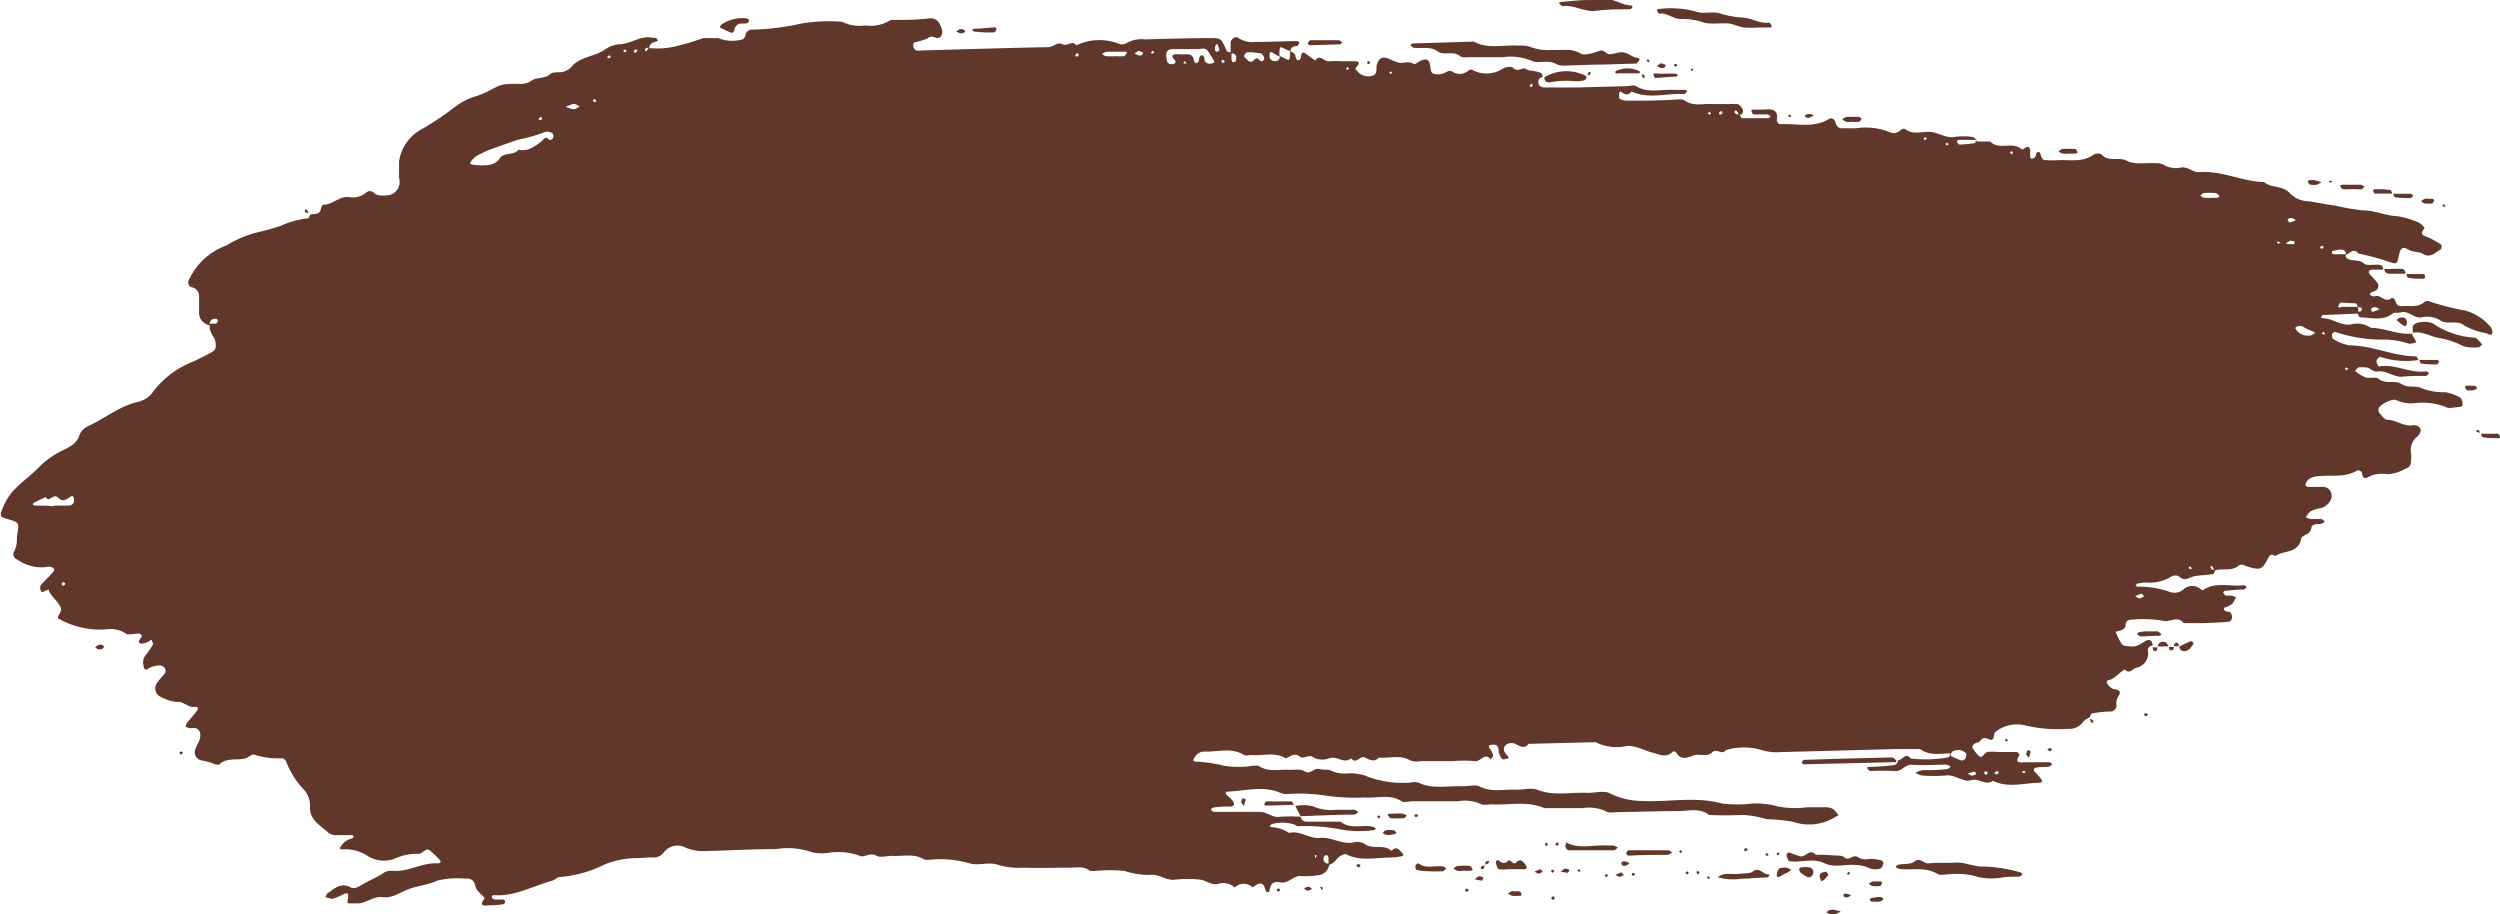<?xml version="1.0" encoding="UTF-8"?> <svg xmlns="http://www.w3.org/2000/svg" viewBox="0 0 196.65 71.92"> <defs> <style>.cls-1{fill:#60372a;}</style> </defs> <g id="Layer_2" data-name="Layer 2"> <g id="OBJECTS"> <path class="cls-1" d="M24.31,16.77s0,0,0,0h0Z"></path> <path class="cls-1" d="M121.43,6.07a0,0,0,0,1,0,0h0Z"></path> <path class="cls-1" d="M190.25,28.32s0,0,0,0h0Z"></path> <path class="cls-1" d="M187.51,21.19v0h0Z"></path> <path class="cls-1" d="M179,43.73c-.08.05-.33-.31-.56.12-.5,1-.67,1-1.61.73-.26-.08-.5-.29-.76-.07-.55.44-1.22.19-1.81.34-.06.12-.11.3-.18.31-.48.07-1,.08-1.44.16s-.8.47-1.26,0a.64.64,0,0,0-.61.05,3.3,3.3,0,0,1-2,.45,4.25,4.25,0,0,0-.61.08c-.06,0-.1.09-.16.13s.11.12.17.12a7.2,7.2,0,0,1,2.42.38,1.12,1.12,0,0,0,1.18-.18,1,1,0,0,1,1.34,0s.14.1.16.08c1-.71,2.18-.25,3.26-.4.05,0,.11.07.17.12s-.14.21-.21.22c-.49,0-1,.06-1.47.11-.06,0-.16.12-.15.13s.12.21.21.24a2.86,2.86,0,0,0,.42,0,2.91,2.91,0,0,1,.39.12,2.57,2.57,0,0,1-.27.49,1,1,0,0,1-.34.22c-.12.07-.34.1-.35.17,0,.26.21.24.38.28s.15.05.17.1a.58.58,0,0,1,.09.37c0,.12-.14.29-.23.3-.63.06-1.26.09-1.89.11s-1.12,0-1.69,0c-.49-.63-1.12,0-1.65-.19a9.52,9.52,0,0,0-2.5-.07.39.39,0,0,0-.41.38c0,.35-.27.44-.56.5s-.21.14-.14.27a5.41,5.41,0,0,0,.37.72c.18.26.49.19.76.23.47.05.77-.23,1.14-.43s.52,0,.56.36c-.22,0-.39.18-.38.37a1.15,1.15,0,0,1-.94,1.38c-.29.09-.51.53-.87.13-.48.24-.77.76-1.34.86-.12,0-.1.21,0,.33s.32.34.5.36c.49.07.56.23.28.64a1,1,0,0,0-.1.59.48.48,0,0,1-.49.53c-.48,0-1,.07-1.44.15-.07,0-.12.19-.18.31a2,2,0,0,0-.48.31,1.34,1.34,0,0,1-1.25.59,11.22,11.22,0,0,1-3.3-.26,2.69,2.69,0,0,0-2.36.49c-.25.17,0,.85-.58.57s-.57.31-.91.29c-.1,0-.23.14-.32.23a.23.23,0,0,0,0,.2,3.13,3.13,0,0,0,.51.63c.23.18.33-.11.47-.22s.21-.17,1-.11c.49,0,1,0,1.48,0,.08,0,.24.21.23.23-.48.73.12.58.48.58h1.89c.06,0,.11.08.17.12s-.14.21-.23.22c-.34.05-.7,0-1,.09-.18,0-.24.17-.15.28s.29.3.43.46a2.23,2.23,0,0,1,.2.33.33.33,0,0,1-.17.11c-1.23,0-2.49.45-3.71-.15-.58.42-1.13-.25-1.72-.05s-1.28-.47-2-.37a11.91,11.91,0,0,1-1.89,0,1.52,1.52,0,0,1-.49-.22,2.16,2.16,0,0,1,.57-.2c.63,0,1.26,0,1.89-.08.11,0,.22-.13.33-.19-.13-.06-.25-.16-.37-.16-.92,0-1.83.07-2.74,0-.54,0-.77.57-1.33.5a17.18,17.18,0,0,0-1.9,0c-.08,0-.16-.14-.24-.21s.11-.12.17-.12c.63,0,1.26-.06,1.89-.13a.4.4,0,0,0,.36-.39c.33,0,.58-.65,1-.14a9.76,9.76,0,0,0,3-.1c.06,0,.09-.18.13-.3-.8,0-1.65.22-2.38-.34-.64,0-1.27,0-1.91,0l-9.09.24a4,4,0,0,1-1.44-.15,4.92,4.92,0,0,0-2.87,0c-.28.43-.7-.2-1.07.18s-1,.08-1.42.22-1,.47-1.4-.21a.2.2,0,0,0-.34,0c-.51.43-1,.13-1.54,0s-1.25-.56-2-.52a3.65,3.65,0,0,1-2.45-.3l-5.28.13c-.35.45-.68.17-1.07,0a.67.67,0,0,0-.78.15c-.2.27-.06.52.14.73s.17.24,0,.29-.33.08-.39,0a1.37,1.37,0,0,1-.25-.53c0-.2,0-.44-.22-.55a.65.65,0,0,0-.39,0c-.21,0-.2.15-.08.31a1.22,1.22,0,0,1,.25.54c0,.07-.12.18-.19.28-.48-.59-.8.23-1.27.14a9.58,9.58,0,0,0-1.69,0c-.85,0-1.69,0-2.54,0a1.58,1.58,0,0,1-.82-.05c-.8-.48-1.65-.15-2.48-.23-.35.38-.7.2-1.09,0s-.69.58-1.09.06c-.58.48-1.12-.24-1.72,0a1.54,1.54,0,0,1-1.22-.06c-.42-.32-.78.17-1.08-.07-.45-.35-.77,0-1.12.14-.84-.55-1.78-.18-2.66-.27-.21,0-.48.08-.63,0-1-.63-2.05-.23-3.08-.27a.86.86,0,0,0-.73.35,1.41,1.41,0,0,0-.19.34s.11.09.17.1a11.09,11.09,0,0,1,2.25.32,7.1,7.1,0,0,0,2.31,0c.14,0,.32,0,.41,0,.77.55,1.64.26,2.46.33.41,0,.84-.1,1.23.14s.7-.35,1.14-.2c.25.08.61,0,.81.09a2.55,2.55,0,0,0,1.43.24,4,4,0,0,1,1.23.15,8,8,0,0,0,3.66.58,1.21,1.21,0,0,1,.63,0c1.14.56,2.35.22,3.52.29.42,0,.93-.15,1.26,0,1,.51,1.93.21,2.89.27.57,0,1.2-.17,1.68,0,1.31.53,2.64.17,3.95.25.56,0,1.22-.19,1.68,0A5.81,5.81,0,0,0,129,63c2.16.13,4.32-.39,6.48.21a10,10,0,0,0,2.32,0,6.1,6.1,0,0,1,2.06.23,7.33,7.33,0,0,0,2.3.06c.49,0,1,0,1.48,0a1.06,1.06,0,0,1,.58.16,2.27,2.27,0,0,1,.39.47l-.36.2a3.89,3.89,0,0,1-3.22.31,12.27,12.27,0,0,0-2.06-.2,7.56,7.56,0,0,0-2-.34,23.88,23.88,0,0,1-2.54,0c-.75-.58-1.62-.3-2.44-.3-1.55,0-3.11.06-4.66.08-.35,0-.78.1-1-.06a3.1,3.1,0,0,0-1.84-.25l-3,0c-1.34-.59-2.76-.23-4.14-.3-.28,0-.63.08-.82,0a3,3,0,0,0-1.85-.24c-1.2,0-2.39,0-3.59,0-.28,0-.64.12-.84,0-.92-.6-1.91-.22-2.87-.3a16.47,16.47,0,0,1-3.12-.15,13.54,13.54,0,0,0-3.13-.11,1.07,1.07,0,0,1-.4-.1c-1.37-.59-2.76-.16-4.15-.1-.2,0-.21.15-.05.29a3.19,3.19,0,0,1,.45.45.5.5,0,0,1,.08.32s-.1.1-.16.11c-.49,0-1,0-1.48.09-.06,0-.11.08-.16.12s.14.21.22.21c.56,0,1.12,0,1.69,0s1.27,0,1.9,0,1,.48,1.6.39a11.33,11.33,0,0,1,1.65,0,.44.44,0,0,0,.39.38c.91,0,1.82,0,2.74,0,.67.55,1.46.31,2.22.35a2.79,2.79,0,0,1,.4.07s.09.08.14.12-.1.13-.16.13a8.5,8.5,0,0,1-2.88-.11,14.4,14.4,0,0,0-3.1-.2c-.06,0-.12-.07-.18-.1a3,3,0,0,0-1.83-.07c-.06,0-.11.08-.16.13s.09.11.14.12a2.75,2.75,0,0,1,1.36.45c.87-.22,1.59.48,2.45.39s1.72.55,2.65.35a1.1,1.1,0,0,1,.81.1c.65.51,1.55,0,2.15.57.35-.4.58-.12.81.14,0,0,.12.12.12.17s-.1.11-.15.12a6,6,0,0,1-.83.09c-1.17,0-2.37.33-3.51-.25-.13-.06-.4.08-.56.19s-.41.55-.78.63a1,1,0,0,1-.82.82,7.21,7.21,0,0,1-1.47.07c-.58,0-.94.63-1.56.5s-.76.17-.86.65c0,.16-.24.14-.29,0-.12-.55-.37-.72-.86-.38-.06,0-.14.14-.16.13a1,1,0,0,0-1.41,0,1.38,1.38,0,0,0-1.38-.27c-.54.08-.91-.32-1.38-.35a8.62,8.62,0,0,0-1.9,0c-.74.12-1.3-.47-2-.37a5.93,5.93,0,0,1-2-.31,11.22,11.22,0,0,0-2.32,0c-.13,0-.31,0-.4,0-.49-.41-1.07-.26-1.62-.26-1.2,0-2.4.05-3.6,0a5.81,5.81,0,0,1-2.05-.23c-.69-.25-1.6.12-2.29-.13a8,8,0,0,0-2.69-.29c-.28,0-.62.09-.82,0-.8-.5-1.66-.22-2.48-.28-.42,0-.94.16-1.25,0-.52-.32-1,.18-1.31,0a5,5,0,0,0-2.26-.27,3.79,3.79,0,0,1-1.47,0,5.78,5.78,0,0,0-2.88-.26c-1.83,0-3.66.11-5.49.15a3.42,3.42,0,0,1-1.62-.27,1.34,1.34,0,0,0-1.71.39,1,1,0,0,1-.93.38c-.42,0-.84.07-1.27.06a6.84,6.84,0,0,0-2.43.49,9.62,9.62,0,0,1-3.57,1c-.18,0-.36.22-.55.28-1.52.4-2.93,1.26-4.59,1.14-.17,0-.23.16-.14.24a.58.58,0,0,0,.18.11c.21,0,.42,0,.63,0s.12.06.17.11,0,.22-.14.26a6.11,6.11,0,0,1-1,.08c-.35,0-1,.18-.44-.57-.25-.3-.66-.57-.73-.91-.12-.57-.4-.65-.87-.62a6.54,6.54,0,0,0-2.1.15c-.77.35-1.59.41-2.37.71-.61.23-1.23.71-1.95.6s-1.3.5-2,.49c-.21,0-.42,0-.63,0s-.15-.14-.12-.3c.08-.44,0-.56-.25-.46a7.57,7.57,0,0,1-.94.4c-.17,0-.39-.09-.59-.14.08-.11.13-.26.23-.33.54-.36,1-.84,1.79-.42.21.12.52,0,.79-.17.52-.32,1.1-.56,1.63-.87a1.18,1.18,0,0,1,.77-.28c1.28.16,2.41-.67,3.68-.58.19,0,.24-.15.13-.26a7.47,7.47,0,0,0-.76-.73c-.37-.3-.56.24-.92.24a4.2,4.2,0,0,0-1.82.36,2.38,2.38,0,0,1-2.21-.21,3.16,3.16,0,0,0-2-.49c-.05,0-.12-.07-.18-.1l.12-.18a1.4,1.4,0,0,1,.83-.58c.06,0,.11-.09.15-.14s-.09-.13-.14-.13c-.42,0-.83,0-1.25,0a1,1,0,0,1-.57-.17c-.63-.61-1.56-1-1.46-2.16A1.92,1.92,0,0,0,23.8,62a6.76,6.76,0,0,1-1.3-2.11.44.44,0,0,0-.3-.25A5.77,5.77,0,0,1,20,59.36c-.16-.08-.48.25-.74.31-.67.15-1.42-.09-2,.45-.09.08-.38,0-.57-.09s-.53-.14-.8-.21a.65.65,0,0,1-.52-.9c.13-.39.44-.71.38-1.18a.52.52,0,0,0-.34-.46,2,2,0,0,0-.42,0c-.13,0-.26-.07-.39-.1a.81.81,0,0,1,.11-.32c.26-.33.55-.64.82-1a.16.16,0,0,0-.16-.26c-.54.11-.92-.42-1.36-.39S13,55,12.59,54.79a.74.74,0,0,1-.29-1c.18-.29.45-.54.66-.82s-.09-.61-.33-.62a1.71,1.71,0,0,0-1,.26c-.29.19-.31-.12-.35-.29a.91.91,0,0,1,.18-.79,5.63,5.63,0,0,0,.58-.86c0-.07-.08-.23-.13-.36a1.77,1.77,0,0,1-.17.12,1.8,1.8,0,0,1-.56.2c-.22,0-.36-.13-.15-.37s.12-.39-.12-.42-.79.15-1,0a2.25,2.25,0,0,0-1.6-.33,6.61,6.61,0,0,1-3.6-.79c-.31-.13-.08-.31,0-.48s.13-.28.09-.39c-.21-.59-.84-.91-1-1.54h0s0,.1-.15.13-.34.27-.45,0a.48.48,0,0,1,0-.39c.22-.28.48-.51.72-.77s.38-.43.34-.5c-.16-.27-.49-.21-.75-.16a3.39,3.39,0,0,1-2.16-.61.43.43,0,0,1-.22-.66,2.24,2.24,0,0,0,.2-.79c0-.21,0-.42.05-.63.13-.78.08-.86-.65-1.06s-.8-.24-.51-.92a4.8,4.8,0,0,1,.74-1.25c.69-.77,1.55-1.35,2.25-2.1a7.07,7.07,0,0,1,1.9-1.26c.52-.27.95-.5,1.14-1.13a1.39,1.39,0,0,1,.72-.71c1.31-.6,2.44-1.57,3.91-1.89a2.17,2.17,0,0,0,1.05-.64,7.17,7.17,0,0,1,3.32-2.55c.5-.24,1-.49,1.48-.76.29-.17.26-.48.22-.75-.08-.46-.54-.8-.45-1.32a1,1,0,0,1-.84-1c0-.42,0-.84,0-1.27a.71.71,0,0,0-.6-.73c-.26-.08-.34-.4-.14-.69a5.12,5.12,0,0,1,2.87-2.58,9.16,9.16,0,0,1,2.27-1,18.66,18.66,0,0,0,2-.55,7.52,7.52,0,0,1,2.18-.6c.06,0,.11-.18.17-.3.31-.07.72.06.83-.43,0-.12.13-.33.19-.33.73,0,1.21-.67,2-.61a1.63,1.63,0,0,0,1.38-.35.42.42,0,0,1,.58,0c.36.33.79.23,1.21.2A1.06,1.06,0,0,0,31.39,14c0-.07,0-1.23,0-1.28a3.43,3.43,0,0,1,1.84-2.59,22.66,22.66,0,0,0,2.57-1.73,5,5,0,0,1,1.64-.83A7.31,7.31,0,0,0,38.73,7c.77-.38.76-.41,2.22-.4a1.32,1.32,0,0,0,.79-.21c.46-.37,1.1-.15,1.55-.57.17-.15.53-.13.81-.14a1.3,1.3,0,0,0,.9-.48c.68-.75,1.75-.74,2.54-1.27a2.32,2.32,0,0,1,1.15-.45c.91,0,1.69-.72,2.64-.51.17,0,.39,0,.41.24,0,0-.23.1-.36.14a.43.43,0,0,0-.3.43,6.3,6.3,0,0,0,2.05-.13A19.3,19.3,0,0,0,55.3,3l1.21,0a2.93,2.93,0,0,0,1.85.11c.09,0,.23-.17.26-.28a.53.53,0,0,1,.54-.5,19.47,19.47,0,0,0,3.93-.49,13.69,13.69,0,0,1,3.15-.13A3,3,0,0,0,68.06,2a2.9,2.9,0,0,0,2-.43c1,0,2,0,3-.12.64-.07.83.32,1,.76s-.06.87-.43.76-.42-.14-.69.06a5.15,5.15,0,0,1-1,.3c-.07,0-.13.24-.1.35a.46.46,0,0,0,.24.29,1.46,1.46,0,0,0,.42,0c3.31-.09,6.62-.2,9.93-.26.43,0,.76-.45,1.14-.23s.77-.37,1.09.09a4.2,4.2,0,0,1,3.42-.1.74.74,0,0,0,.57-.1,2.36,2.36,0,0,1,1.42-.27C91.8,3.05,93.49,3,95.18,3c.88,0,.87,0,1.31,1,0,.07.19.09.31.13V3.37c0-.28.37-.55.57-.41a2,2,0,0,0,1.37.34c1.1,0,2.21-.06,3.32-.07,0,0,.16.1.15.12s-.1.26-.17.27c-.28,0-.53.09-.54.44a.48.48,0,0,1,.4.34c0,.13.12.34.18.34.25,0,.24-.23.28-.42s.14-.23.27-.15l.82.59c.39-.56.71.12,1.09.06a7.34,7.34,0,0,1,1,0c.35,0,.71,0,1.06,0s.33.2.14.4-.13.21,0,.34a1.11,1.11,0,0,0,1.12.42c.51-.09.39-.48.42-.81a1.31,1.31,0,0,1,.15-.37c.15-.28.43-.34.8-.18a6.17,6.17,0,0,0,.75.3c.4.1.83-.17,1.24.12.08.05.34-.18.53-.26.45-.2.64-.12.74.32.06.27,0,.63.31.71a1.29,1.29,0,0,0,.8-.06c.26-.12.43-.28.72-.07a1,1,0,0,0,1,0c.17-.06.25-.29.53-.16a2.36,2.36,0,0,0,2.38-.13c.2-.13.67-.18.78-.06.37.41.8-.09,1,.09s.83.13,1.19.32c.08,0,.12.19.17.3a.42.42,0,0,0-.37.37c0,.31.15.47.53.47.85,0,1.69,0,2.54,0l3.79-.1c.29,0,.64-.12.84,0,.92.57,1.91.24,2.86.29.35,0,.7,0,1,0,.06,0,.11.08.17.12-.09.07-.2.22-.29.21-1.36-.09-2.77.43-4.1-.21-.28.38-.57.22-.87,0,0,0-.11.1-.11.16s0,.34,0,.39a1.19,1.19,0,0,0,.57.18c1.2,0,2.4,0,3.59-.07.35,0,.79-.11,1,.06.66.46,1.35.25,2,.27s1.41,0,2.11,0a.42.42,0,0,1,.31.23A.4.4,0,0,1,137,9a.38.38,0,0,1-.15,0c.05.12.11.3.16.3.7,0,1.39,0,2.09,0,.05,0,.11-.08.16-.13S139.07,9,139,9c-.35,0-.71,0-1.06,0-.06,0-.13-.15-.17-.25s.09-.13.15-.13c.28,0,.56,0,.84,0,.64-.07,1.15,0,1,.86a.42.42,0,0,0,.24.29c1.3-.08,2.65.34,3.88-.42.17-.1.42,0,.49.26s.21.5.56.48H146a5.06,5.06,0,0,1,2.66.31.72.72,0,0,0,.79-.12c.15-.14.29-.22.51-.06.58.38,1.23.12,1.85.15s1.27.55,2,.39a5.39,5.39,0,0,1,1.27,0,.43.43,0,0,1,.4.37c.34,0,.69,0,1,0,.12,0,.23.16.36.22.69.33,1.56-.19,2.21.42,0,0,.11-.05.16-.08.32-.24.48-.16.49.24a2,2,0,0,0,0,.42c0,.06.1.15.12.14a.43.43,0,0,0,.27-.15c.07-.1.07-.33.15-.36.27-.1.25.16.32.32s.16.29.26.29a8.83,8.83,0,0,0,1.26,0c.89,0,1.82.16,2.62-.44a.66.66,0,0,1,.61,0c.56.63,1.37.16,2,.5s1.52.13,2.27.19a1.26,1.26,0,0,1,.6.11,1.85,1.85,0,0,0,1.42.22c.54-.06.9.41,1.39.37,1.76-.14,3.36.74,5.1.78.58.51,1.48.23,2.05.9a2.05,2.05,0,0,0,1.28.6c.77.07,1.5.27,2.24.35a18.25,18.25,0,0,0,2.23.38c.93,0,1.74.42,2.65.45a6.46,6.46,0,0,1,1.76.53,1.34,1.34,0,0,1,.42.42c-.53.61.1.61.39.77a9.93,9.93,0,0,1,.9.51.43.43,0,0,1,0,.38c-.44.2-.79.74-1.42.36-.34-.2-.79-.11-1.18-.35s-.58-.11-.69.38c-.18.81-.17.8-.83.59a15.93,15.93,0,0,0-2.37-.64c-.4-.49-.69,0-1,.1a.43.43,0,0,0,0,.17c.37.43,1,.1,1.44.51.19.17.64.09,1,.09s.48.09.51.39l-.8,0c-.33,0-.42.17-.27.35s.39.41.56.63a.43.43,0,0,1-.13.69c-.15.09-.4.05-.4.3,0,.05.27.17.36.13.47-.2.84.6,1.34.12a.41.41,0,0,1,.26.16c.09.29.18.53.55.49.61-.06,1.27.15,1.8-.36a.44.44,0,0,1,.39,0,20.36,20.36,0,0,0,2.79.71,3.93,3.93,0,0,1,1.91,1.2.74.74,0,0,1,.22.54c-.07.32-.28.1-.45.05a5.53,5.53,0,0,1-1.73-.6c-.64-.52-1.41,0-2-.47a2,2,0,0,0-1.43-.18c-.59.06-1-.56-1.58-.4-.2.06-.48,0-.61.06-.81.67-1.73.34-2.61.33-.06,0-.12-.17-.18-.29l-2.71.11c-.06,0-.12.08-.16.14s.06.11.09.11c.78,0,1.39.58,2.2.5a1.89,1.89,0,0,1,1.61.26c1.1,0,2.13.57,3.25.45a.53.53,0,0,0,.05.18c.09.17.19.33.29.49a1.61,1.61,0,0,1-.58.13,6.43,6.43,0,0,0-1.8-.33,11.5,11.5,0,0,1-4-.6.3.3,0,0,0-.26.17c0,.12,0,.34.07.37a3.5,3.5,0,0,0,1.32.52c1.78,0,3.44.86,5.22.86.06,0,.11.17.17.29a6.49,6.49,0,0,1-3-.25c-.05,0-.21.14-.27.25s.07.53.22.5c1.27-.2,2.43.58,3.7.39,0,0,.11.07.17.11s-.13.25-.2.25c-.63,0-1.26,0-1.9.06s-1.27-.55-2-.4c-.16,0-.39-.12-.55-.24s-.55-.1-.81-.1c-.1,0-.2.14-.28.23s.05.13.1.17a2.79,2.79,0,0,0,.7.41c.33.08.8-.08,1,.1.57.46,1.29.07,1.81.41s1.14.08,1.61.34a4.71,4.71,0,0,0,1.84.3,3.7,3.7,0,0,1,1.15.42c.13.07.19.34.2.53s-.19.2-.3.22c-.35,0-.79.16-1,0a5.12,5.12,0,0,0-2.47-.31,2.61,2.61,0,0,1-1.42-.23c-.28-.17-1.23.28-1.41.62a.43.43,0,0,0,.06.39c.18.2.4.53.61.53.71,0,1.29.56,2,.43a.66.66,0,0,1,.55.17c.2.26,0,.52-.18.72a1.31,1.31,0,0,0-.5,1.3,2.65,2.65,0,0,1,0,.63.57.57,0,0,1-.44.6,3.24,3.24,0,0,1-1.36.43,2.94,2.94,0,0,0-1.26.08c-.4.15-.71.52-.81-.24a.43.43,0,0,0-.35-.14c-1,.6-2,.34-3.05.46a1.42,1.42,0,0,0-.59.13.84.84,0,0,0-.42.45c-.08.29.2.25.38.26h1.06a.71.71,0,0,1,.5,1.07,1.19,1.19,0,0,1-.81.61,2.32,2.32,0,0,0-.77.25,1.7,1.7,0,0,0-.35.47,2.43,2.43,0,0,0,.38.13c.28,0,.57,0,.84,0,.1,0,.19.14.28.21a1.35,1.35,0,0,1-.36.18c-.27,0-.68,0-.71.3-.05.56-.73.53-.8.85C180.78,43.56,179.63,43.27,179,43.73ZM159.22,60.82c.05,0,.08-.08.13-.12l-.27-.05a.53.53,0,0,1,0,.13S159.19,60.83,159.22,60.82Zm-2.15.08c.05,0,.1-.08.15-.13s-.12-.11-.17-.11-.1.08-.15.13S157,60.91,157.07,60.9Zm-.71-.13s-.1-.07-.16-.1-.14.12-.13.13C156.18,61,156.29,61,156.36,60.77Zm-52.25,6.87a.36.36,0,0,0,.39.29v0l0,0h0c0-.12,0-.23,0-.35s0-.4-.29-.28C104.14,67.33,104.09,67.53,104.11,67.64Zm-.66-.14s.09-.08.1-.13,0-.07,0-.11h-.13ZM4.87,46c.09.11.2.08.27-.09A.41.41,0,0,0,5,45.79s-.08,0-.12.06S4.85,46,4.87,46Zm.92-6.85c0-.06-.1-.16-.12-.15-.34.17-.66.58-1.08.16s-.71.43-1-.06c-.29.14-.59.27-.88.42-.05,0-.08.09-.12.13s.11.12.17.12c.48,0,1,0,1.44.05v-.05c.41,0,.83,0,1.24,0a.51.51,0,0,0,.34-.19A.6.6,0,0,0,5.79,39.14ZM17,25.07c-.29,0-.47.09-.51.38h-.06l.05.05a.09.09,0,0,1,0-.05,3.08,3.08,0,0,0,.53,0c.06,0,.1-.16.13-.25A.25.25,0,0,0,17,25.07ZM42.58,9.21a.1.1,0,0,0-.08,0s-.09.09-.13.14.11.11.15.1,0,0,.07-.05a.27.27,0,0,0,.07-.08Zm.86,1.25c-.18-.07-.44-.15-.58-.07A13.68,13.68,0,0,1,40.7,11c-.71.26-1.42.49-2.12.75-.32.12-.63.28-.94.43s-.74.6-.64.7.53.11.77.13c.58,0,1.17,0,1.53-.54s1.11-.2,1.48-.69a1.45,1.45,0,0,0,1-.13,3.46,3.46,0,0,0,1-.72c.26-.25.36.12.53.08a.34.34,0,0,0,.22-.22A.43.43,0,0,0,43.44,10.46Zm1.8-2.27a.37.37,0,0,0-.21,0l-.54.21.45.17a1,1,0,0,0,.31,0,2.27,2.27,0,0,0,.34-.19C45.47,8.3,45.36,8.23,45.24,8.19Zm1.59-.32,0-.06s-.05,0-.07,0l-.06,0c-.11.07-.08.16.08.21s.09-.07.11-.12S46.84,7.89,46.83,7.87Zm1.06-3.52s-.09.09-.14.14h0l.15.11.15-.13S47.94,4.35,47.89,4.35Zm1.26-.46S49.05,4,49,4l.16.12h0L49.3,4S49.19,3.89,49.15,3.89Zm.84,0c-.05,0-.09.09-.14.15s.11.11.16.1S50.1,4,50.15,4,50,3.87,50,3.87Zm1-.13,0,0c-.14,0-.28,0-.25.25,0,0,.13,0,.14,0A1.19,1.19,0,0,0,51,3.79h.06Zm33.72.45c-.06,0-.1.09-.15.14l.16.13.14-.15C84.85,4.27,84.79,4.18,84.75,4.19Zm3.74-.14c-.47,0-.94,0-1.41,0a1.13,1.13,0,0,0-.35.17c.1.06.2.17.3.18a7.3,7.3,0,0,0,.81,0h0a4.15,4.15,0,0,0,.61,0c.08,0,.14-.15.21-.23S88.55,4.05,88.49,4.05Zm1.42.06A2,2,0,0,0,89.56,4h0l-.31.18a.61.61,0,0,0,.16.12c.17.06.36.15.49-.07C89.92,4.19,89.92,4.11,89.91,4.11ZM90.66,4s-.08.08-.12.13l.07.12.2-.14S90.71,4,90.66,4Zm2.55,1L93.35,5l-.15-.19-.14.14ZM95,4c-.19-.28-.51-.14-.77-.14-.56,0-1.12,0-1.67,0h-.21c-.56,0-.68.19-.58.8,0,.31.29.49.58.35s0-.3-.08-.44-.08-.25.11-.29A4.34,4.34,0,0,1,93,4.28c.35,0,.74-.12.89.36,0,.12.11.33.17.33.25,0,.23-.22.27-.4s.21-.35.38-.08c.07.11,0,.29.11.38a.53.53,0,0,0,.36.15,1,1,0,0,0,.36-.13A6.89,6.89,0,0,0,95,4Zm.74-.57c0,.05-.1.09-.12.14s-.16.37.08.51c.07,0,.23-.11.22-.14A4.4,4.4,0,0,0,95.75,3.44Zm.52,1.29s-.11,0-.14,0-.09.18.09.25c0,0,.1-.09.12-.14S96.29,4.77,96.27,4.73Zm1-.22a.36.36,0,0,0-.39-.3v0l0,0h0v.36c0,.19,0,.41.3.29C97.21,4.82,97.25,4.62,97.23,4.51Zm2-.29-.64-.08a1.83,1.83,0,0,0-.57,0,.48.48,0,0,0-.18.27s0,.13.1.17.33.49.64.18.35-.09.49,0,.23.12.32-.06S99.3,4.24,99.18,4.22ZM101.45,4v0a1.62,1.62,0,0,1-.33-.13c-.43-.22-.44-.23-.48.19,0,.12,0,.25,0,.38h0l0,0,0,0v0a2.25,2.25,0,0,1-.46-.25c-.16-.12-.24-.13-.31,0a1,1,0,0,0,0,.18.36.36,0,0,0,.31.42.38.38,0,0,0,.47-.2.54.54,0,0,0,0-.19l0,0v0l.33.15c.45.24.46.24.49-.2,0-.13,0-.26,0-.39l0,0ZM106,5.26l-.11.14.07.12.17-.14Zm3.4.34s-.08.08-.11.12l.06.11.18-.12S109.39,5.6,109.35,5.6Zm11.06,1-.15.14.09.09.07,0C120.61,6.72,120.6,6.62,120.41,6.56Zm14,2.19-.13.13.14.1.13-.06Zm.9,0s-.08,0-.12.06,0,.1,0,.13.18.07.24-.08S135.36,8.74,135.31,8.72ZM136.8,9l-.06,0a.53.53,0,0,0-.13-.27c-.12-.07-.22,0-.14.15s.17.09.27.12l0,.06Zm14.64,1.8c-.05,0-.09.07-.13.11l.08.12.19-.13C151.53,10.86,151.48,10.8,151.44,10.8Zm1.61.45v.12s.1.06.13.05.09-.08.13-.12Zm1.59,48a.86.86,0,0,0-.48-.25c-.33,0-.67,0-.71.41l0,0,0,.05s0,0,0,0a6.71,6.71,0,0,0,.83.36.42.42,0,0,0,.33-.16C154.67,59.5,154.7,59.28,154.64,59.23Zm.16,1.62.32.16h0l.33-.13c0-.07-.12-.21-.15-.21A5,5,0,0,0,154.8,60.85ZM155.47,11v0l-1.41,0c-.05,0-.15.12-.14.13s.13.24.19.24a9.71,9.71,0,0,0,1.21-.11c.07,0,.1-.19.15-.31h0Zm2.75.87-.12.14.14.11.12-.06Zm10.06,35.21h0l.35-.14c0-.08-.13-.24-.16-.24a3.7,3.7,0,0,0-.52.2Zm4-2.53-.13.12.14.1.13-.06Zm1.91.24,0,0,0,0h-.05a2.1,2.1,0,0,0-.13-.26s-.13,0-.13,0C173.88,44.8,174,44.81,174.17,44.82Zm.16-29.6a5.57,5.57,0,0,0-1,0c-.1,0-.19.14-.28.21a1,1,0,0,0,.34.16,4,4,0,0,0,.6,0h0c.13,0,.26,0,.39,0s.11-.08.16-.12S174.4,15.22,174.33,15.22Zm12.31,9.33a3.52,3.52,0,0,0,.51-.19c-.05,0-.1-.1-.15-.11s-.38-.17-.52.11C186.53,24.41,186.6,24.56,186.64,24.55Zm-2.13,4.62.19-.12s-.1-.11-.14-.11,0,0-.06,0l-.06.07Zm-.42-5,1.38,0s0,0,0,0h0v.37h0l0,0v0c.16,0,.34,0,.28-.27,0-.06-.18-.07-.29-.1v0h0c-.05-.11-.1-.27-.16-.28-.4,0-.81-.05-1.21-.05-.06,0-.13.16-.17.25S184,24.21,184.09,24.21ZM183.54,20h1s0,0,0,0l0,0h0c0-.31-.25-.4-.53-.36a3.86,3.86,0,0,0-.57.12.17.17,0,0,0,0,.12C183.42,19.89,183.49,20,183.54,20Zm-.92-.42c.21-.1.2-.2,0-.26,0,0-.09.09-.13.14S182.59,19.55,182.62,19.54Zm.16,6.74.12-.06-.14-.16-.13.12ZM179.12,19v.12s.1.06.13.05.08-.08.13-.12Zm1.31.21,0,0,.07-.13,0-.07h0a1.27,1.27,0,0,1-.18-.06.32.32,0,0,0-.17,0c-.11,0-.2.12-.35.22A3.34,3.34,0,0,0,180.43,19.21Zm0-2c-.17-.07-.35-.12-.49.08.05.08.12.23.15.22a2.88,2.88,0,0,0,.49-.18A.88.88,0,0,0,180.43,17.21Zm.9,9.18a2.19,2.19,0,0,0,.44,0l.32-.17c0-.05-.06-.12-.11-.14a3.32,3.32,0,0,1-.55-.22c-.24-.15-.46-.3-.75-.17a.36.36,0,0,0-.14.11A1.08,1.08,0,0,0,181.33,26.39Z"></path> <path class="cls-1" d="M164.34,56.57v0l0,0Z"></path> <path class="cls-1" d="M169.27,50.92v0h0Z"></path> <path class="cls-1" d="M189.8,26.2h0v0Z"></path> <path class="cls-1" d="M102.32,64.22h0a.06.06,0,0,0,0,0Z"></path> <path class="cls-1" d="M149.22,59.91v0h0Z"></path> <path class="cls-1" d="M128.71,5,126,5.08v0c-.92,0-1.83.06-2.75.07a1.6,1.6,0,0,1-.8-.09c-.66-.42-1.46,0-2-.29a4.32,4.32,0,0,0-2.26-.27c-.84,0-1.68,0-2.53,0-.27,0-.63.06-.8-.08-.55-.47-1.27,0-1.79-.39s-1.23-.2-1.84-.27c-.1,0-.19-.14-.29-.2.05-.05.1-.14.16-.14l4.83-.15c1.12.62,2.33.24,3.5.32a2.37,2.37,0,0,1,1,.12,3.74,3.74,0,0,0,1.64.21c.75.07,1.52-.16,2.26.29.28.17.83,0,1.21-.12s.46-.19.71,0,.26.24,1,.06,1,.35,1.58.41c.06,0,.16.12.15.13S128.78,5,128.71,5Z"></path> <path class="cls-1" d="M149.49,68.36a1.32,1.32,0,0,1-.38-.13c.08-.21.25-.23.45-.25s.77,0,1-.19c.48-.4.74.17,1.14.12.7-.08,1.42,0,2.11-.06s1.52.36,2.24.31a12.2,12.2,0,0,1,2.85.45c.06,0,.11.08.17.12s-.15.22-.24.23c-.42,0-.84,0-1.26.05v0a5.16,5.16,0,0,1-1.88,0,5.67,5.67,0,0,0-2.26-.25c-.35,0-.78.12-1,0C151.44,68.16,150.45,68.46,149.49,68.36Z"></path> <path class="cls-1" d="M139.25,2.16c-.28,0-.56,0-.84,0v0a8.72,8.72,0,0,1-1.25,0c-.4-.05-.78-.27-1.18-.31-.62-.06-1.27.07-1.88-.05a5.3,5.3,0,0,0-1.81-.31c-.64.07-1.13-.53-1.8-.41,0,0-.12-.15-.15-.24s.1-.14.15-.13a7.63,7.63,0,0,1,2.88.19c.6.25,1.43-.06,2,.18a7.31,7.31,0,0,0,1.82.31c.67.08,1.29.5,2,.38,0,0,.12.15.16.24S139.31,2.15,139.25,2.16Z"></path> <path class="cls-1" d="M140.81,67.75a.25.25,0,0,1-.16-.12,2.43,2.43,0,0,1-.13-.38c.06-.17.14-.22.27-.17l.77.27c.44.15.8-.67,1.27-.11.48,0,1,0,1.45.05.27,0,.63,0,.79.14.37.36.67-.28,1.09,0s.79.1,1.2.14a3.83,3.83,0,0,1,.59.1.23.23,0,0,1,.17.33c-.05.12-.12.31-.2.32a1.36,1.36,0,0,1-.8,0,2.77,2.77,0,0,0-1.19-.28c-.81-.08-1.63.25-2.45-.15S141.7,67.85,140.81,67.75Z"></path> <path class="cls-1" d="M189.8,26.18v0l0,0Z"></path> <path class="cls-1" d="M189.83,25.58a.77.77,0,0,1,.53-.23,1.69,1.69,0,0,1,1,.09,6.51,6.51,0,0,0,3.28,1.12c.11,0,.24.13.34.23a4,4,0,0,1,.27.31c-.1.08-.2.22-.3.22a3,3,0,0,1-1.23-.11,6.2,6.2,0,0,0-1.74-.6c-.75-.09-1.41-.6-2.19-.43C189.8,26,189.74,25.74,189.83,25.58Z"></path> <path class="cls-1" d="M128.22.73c-.9,0-1.8,0-2.7.12s-1.71-.5-2.62-.37c-.07,0-.16-.14-.25-.21s.11-.12.17-.12c.55-.06,1.1-.1,1.65-.14v0c.63,0,1.25,0,1.88-.06s1.26.49,2,.48c0,0,.08.1.07.12S128.28.73,128.22.73Z"></path> <path class="cls-1" d="M149.18,59.92h0l0,.05Z"></path> <path class="cls-1" d="M141.71,60c.06-.08.12-.23.19-.23q3.45-.12,6.92-.19c.11,0,.23.12.32.21s0,.09,0,.16l-7.3.17C141.82,60.09,141.76,60,141.71,60Z"></path> <path class="cls-1" d="M103.27,63.42a3.56,3.56,0,0,0,1.83.28c.42,0,.84,0,1.26,0a.48.48,0,0,1,.49.22c-.13.05-.24.16-.37.16-1.39,0-2.79.08-4.18.12-.14-.26-.27-.53-.41-.8A3.15,3.15,0,0,1,103.27,63.42Z"></path> <path class="cls-1" d="M101.87,63.34l0,0h-.07Z"></path> <path class="cls-1" d="M102.3,64.18l0,0,0,0Z"></path> <polygon class="cls-1" points="124.85 5.98 124.85 5.98 124.85 5.98 124.85 5.98"></polygon> <path class="cls-1" d="M124.85,6l0,0v0Z"></path> <path class="cls-1" d="M124.8,6c0,.11-.07.29-.14.3a2.19,2.19,0,0,1-.8.09,6.68,6.68,0,0,0-1.85.07c-.28.06-.51,0-.54-.37A3.35,3.35,0,0,1,124.8,6Z"></path> <path class="cls-1" d="M121.47,6.05l0,0,0,0Z"></path> <path class="cls-1" d="M123.25,66.82c-.08-.09-.15-.3-.1-.37s0-.18,0-.21a.21.21,0,0,0,.08.05c1.06.53,2.17.13,3.25.22a3,3,0,0,1,.42,0,1.48,1.48,0,0,1,.37.16c-.11.07-.21.2-.31.21-.56,0-1.12,0-1.68,0v0c-.56,0-1.12,0-1.68,0A.53.53,0,0,1,123.25,66.82Z"></path> <path class="cls-1" d="M123.17,66.24Z"></path> <path class="cls-1" d="M135.12,69c.53-.43,1.16-.18,1.74-.27.33-.05.76,0,1-.16.55-.44.83.27,1.26.2a1.11,1.11,0,0,1,.07.13c-.06,0-.11.12-.17.12-.69,0-1.38.1-2.07.1A4.16,4.16,0,0,1,135.12,69Z"></path> <path class="cls-1" d="M127.9,67.14c.06-.1.12-.25.2-.26.48,0,1,0,1.45,0v0c.56,0,1.12,0,1.67,0,.1,0,.21.12.31.18-.12.07-.23.18-.35.18-1,0-2.08,0-3.12.07C128,67.26,127.9,67.15,127.9,67.14Z"></path> <path class="cls-1" d="M117.67,67.85a.16.16,0,0,1,.27-.14.44.44,0,0,0,.69,0c.21-.18.38.42.66.11s.47-.06.65.11a.88.88,0,0,1,.16.32.23.23,0,0,1-.16.12c-.27,0-.54,0-1.29,0a2.75,2.75,0,0,1-.76,0C117.79,68.33,117.68,68,117.67,67.85Z"></path> <path class="cls-1" d="M58.54,1.85l-.22,0a.55.55,0,0,0-.55.51c0,.09-.18.24-.22.23-.31-.12-.62-.28-.92-.42,0-.09.08-.23.16-.27a3,3,0,0,1,1.8-.47c.09,0,.32.07.32.13C58.93,1.83,58.73,1.85,58.54,1.85Z"></path> <path class="cls-1" d="M103,3.56s-.15-.12-.14-.13.12-.26.2-.27c.34,0,.69,0,1,0v0c.41,0,.83,0,1.24,0,.1,0,.19.13.29.2-.06,0-.11.12-.16.13C104.61,3.51,103.78,3.54,103,3.56Z"></path> <path class="cls-1" d="M111.33,68.11c0-.08.21-.22.23-.21.62.5,1.35.13,2,.27.06,0,.11.08.17.12s-.15.23-.23.24a10.49,10.49,0,0,1-1.16,0c-.1,0-.51,0-.91-.11C111.39,68.44,111.32,68.22,111.33,68.11Z"></path> <path class="cls-1" d="M99.45,63.29c0-.1.1-.25.15-.25q1,0,2,0c.06,0,.11.16.16.27l-2.19.06A.29.29,0,0,1,99.45,63.29Z"></path> <path class="cls-1" d="M101.8,63.34h.07l-.05,0S101.81,63.36,101.8,63.34Z"></path> <path class="cls-1" d="M78.24,2.54a6.18,6.18,0,0,1-.93,0l-.67-.05s-.1-.07-.15-.11.1-.12.16-.12c.53,0,1.06-.08,1.59-.11.05,0,.16.1.15.11S78.3,2.53,78.24,2.54Z"></path> <path class="cls-1" d="M184.9,14.88h0a4.14,4.14,0,0,1-.61,0c-.08,0-.14-.14-.2-.23s.1-.12.15-.12c.47,0,.94,0,1.42,0,.11,0,.23.1.35.16-.1.07-.19.19-.3.21C185.44,14.88,185.17,14.87,184.9,14.88Z"></path> <path class="cls-1" d="M168.38,50.06c-.1,0-.2-.13-.3-.2.06,0,.11-.11.17-.13l.45-.07c.45,0,.73,0,1,0,.1,0,.2.14.29.21s-.1.13-.16.14C169.36,50,168.87,50.06,168.38,50.06Z"></path> <path class="cls-1" d="M131.11,5.79l.7,0c.06,0,.11.08.16.12s-.1.11-.16.12c-.53,0-1.06.08-1.6.1-.05,0-.12-.15-.15-.23s.09-.12.14-.13C130.41,5.8,130.61,5.8,131.11,5.79Z"></path> <path class="cls-1" d="M129,5.82h0l0,0S129.05,5.83,129,5.82Z"></path> <path class="cls-1" d="M127.07,5.73s0-.12,0-.12a2.11,2.11,0,0,1,1.91,0s0,.1,0,.16l-1.81,0C127.17,5.86,127.11,5.78,127.07,5.73Z"></path> <path class="cls-1" d="M141.61,68.62c-.15-.25-.1-.36.09-.39a1.91,1.91,0,0,1,.63,0,.36.36,0,0,1,.29.46.35.35,0,0,1-.45.3A3.22,3.22,0,0,1,141.61,68.62Z"></path> <path class="cls-1" d="M186.66,15a.23.23,0,0,1,.15-.12c.41,0,.82,0,1.22.07.06,0,.1.16.15.28-.46,0-.92,0-1.38,0C186.75,15.21,186.69,15.06,186.66,15Z"></path> <path class="cls-1" d="M188.18,15.2h0l0,0S188.19,15.21,188.18,15.2Z"></path> <path class="cls-1" d="M188.23,15.2s0,0,0,0h-.05Z"></path> <path class="cls-1" d="M189.61,15.58a8.11,8.11,0,0,1-1.21-.06c-.06,0-.1-.17-.15-.28.46,0,.92,0,1.38,0,.05,0,.11.07.17.11S189.67,15.58,189.61,15.58Z"></path> <path class="cls-1" d="M189.22,21.56v0h0Z"></path> <path class="cls-1" d="M187.55,21.19h0l0,0Z"></path> <path class="cls-1" d="M188.91,21.15c.19,0,.3.17.31.38-.45,0-.9,0-1.34,0a.37.37,0,0,1-.33-.37C188,21.17,188.46,21.13,188.91,21.15Z"></path> <path class="cls-1" d="M190.78,21.8s-.09.13-.14.13c-.41,0-.81,0-1.21-.08-.07,0-.11-.17-.16-.29.46,0,.92,0,1.38,0C190.7,21.55,190.76,21.71,190.78,21.8Z"></path> <path class="cls-1" d="M189.27,21.56h-.05l0,0Z"></path> <path class="cls-1" d="M114.68,68.51a1.46,1.46,0,0,1-.35-.18c.1-.07.19-.2.3-.21a5.08,5.08,0,0,1,1,0c.07,0,.14.15.19.25s-.09.1-.15.12a4.19,4.19,0,0,1-.57,0A2.67,2.67,0,0,1,114.68,68.51Z"></path> <path class="cls-1" d="M190.31,28.31h-.06l0,0Z"></path> <path class="cls-1" d="M191.85,28.41c0,.1-.12.26-.19.26a9.82,9.82,0,0,1-1.21-.07c-.06,0-.1-.17-.14-.29h1.38C191.74,28.3,191.85,28.4,191.85,28.41Z"></path> <path class="cls-1" d="M196.51,34.47c-.4,0-.81,0-1.21-.08-.06,0-.11-.16-.16-.27.45,0,.91,0,1.37,0,.05,0,.12.16.14.26S196.56,34.47,196.51,34.47Z"></path> <path class="cls-1" d="M195.12,34.07s0,0,0,0h-.07Z"></path> <path class="cls-1" d="M171.43,50.85l0,0,0,0Z"></path> <path class="cls-1" d="M172.48,50.5s.08.11.07.13c-.2.28-.37.61-.77.59a.35.35,0,0,1-.35-.37c.29-.14.57-.28.86-.4C172.34,50.43,172.42,50.47,172.48,50.5Z"></path> <path class="cls-1" d="M109.75,64a2.79,2.79,0,0,1,.57,0,1.84,1.84,0,0,1,.36.15c-.09.07-.18.2-.28.21a6.77,6.77,0,0,1-1,0c-.08,0-.15-.15-.23-.23s.1-.12.16-.12A3.62,3.62,0,0,1,109.75,64Z"></path> <path class="cls-1" d="M146.22,9.58a4,4,0,0,1-.6,0h0a1.36,1.36,0,0,1-.4,0,1.17,1.17,0,0,1-.31-.2c.12-.06.23-.17.34-.18a8.36,8.36,0,0,1,1,0c.06,0,.11.07.17.11S146.3,9.57,146.22,9.58Z"></path> <path class="cls-1" d="M163.26,12.08a2.54,2.54,0,0,1-.39,0,3.12,3.12,0,0,1-.61,0,1,1,0,0,1-.34-.17c.11-.07.21-.18.33-.19a6.68,6.68,0,0,1,1,0c.06,0,.12.14.16.23S163.32,12.07,163.26,12.08Z"></path> <path class="cls-1" d="M140.06,68.91c-.15.11-.29.12-.3-.06a.88.88,0,0,1,.18-.52c.07-.08.26-.06.34-.08a1.11,1.11,0,0,1,.26,0,2.83,2.83,0,0,1,.36.16,2.17,2.17,0,0,1-.3.23A3.89,3.89,0,0,0,140.06,68.91Z"></path> <path class="cls-1" d="M188.52,25.17c.09-.08.13-.14.19-.16s.39-.12.53.09a.42.42,0,0,1,0,.53.15.15,0,0,1-.14,0C188.91,25.52,188.71,25.35,188.52,25.17Z"></path> <path class="cls-1" d="M109.86,65.5a.91.91,0,0,1-.16.11l-.38.07c-.12,0-.25,0-.38-.05s-.11-.07-.16-.1.15-.2.24-.22a1.62,1.62,0,0,1,.58,0C109.7,65.31,109.77,65.43,109.86,65.5Z"></path> <path class="cls-1" d="M143.66,71.75c.06,0,.11-.11.17-.13a1.11,1.11,0,0,1,.39-.07,3.83,3.83,0,0,1,.58.16l-.47.21c-.22,0-.36,0-.49-.06A.87.87,0,0,1,143.66,71.75Z"></path> <path class="cls-1" d="M181.71,14.52c-.07,0-.13-.15-.17-.23s.09-.09.15-.12a.58.58,0,0,1,.19,0,.66.66,0,0,1,.2,0l.54.17-.4.2A2.24,2.24,0,0,1,181.71,14.52Z"></path> <path class="cls-1" d="M191.31,16a1.88,1.88,0,0,1-.58,0c-.11,0-.2-.12-.3-.18a2.17,2.17,0,0,1,.33-.19,1.42,1.42,0,0,1,.24,0c.08,0,.21,0,.33,0a.27.27,0,0,1,.15.12C191.44,15.81,191.38,16,191.31,16Z"></path> <path class="cls-1" d="M143.66,68.57c.06.09.18.22.16.25a3.07,3.07,0,0,1-.38.42.47.47,0,0,1-.16.07.78.78,0,0,1-.14-.33C143.11,68.61,143.41,68.61,143.66,68.57Z"></path> <path class="cls-1" d="M147.32,69.33c.06,0,.13,0,.1,0,.23,0,.36,0,.49,0s.15.1.14.12-.09.23-.16.24a2,2,0,0,1-.59,0c-.11,0-.21-.12-.31-.18A2.79,2.79,0,0,1,147.32,69.33Z"></path> <path class="cls-1" d="M119.14,70.12h0a1.7,1.7,0,0,1,.39,0c.07,0,.12.14.16.23s-.09.11-.15.11a2.32,2.32,0,0,1-.59,0,1.12,1.12,0,0,1-.34-.18c.11-.06.22-.14.33-.19A.44.44,0,0,1,119.14,70.12Z"></path> <path class="cls-1" d="M147.05,70.76s.1-.11.16-.13.25,0,.38-.06a2.58,2.58,0,0,1,.39,0c.06,0,.1.08.16.12s-.15.2-.24.22a2,2,0,0,1-.6,0C147.21,71,147.14,70.83,147.05,70.76Z"></path> <path class="cls-1" d="M193.87,30.46s.1-.11.17-.12a2.77,2.77,0,0,1,.41,0c.17,0,.4,0,.37.24,0,.05-.23.09-.3.12a2.33,2.33,0,0,1-.46,0C194,30.67,193.93,30.54,193.87,30.46Z"></path> <path class="cls-1" d="M7.49,50.94s.09-.11.14-.13a.38.38,0,0,1,.52,0,.12.12,0,0,1,0,.13.39.39,0,0,1-.51.09Z"></path> <path class="cls-1" d="M169.74,50.88v0l0,0Z"></path> <path class="cls-1" d="M170.54,50.89a.08.08,0,0,0,0,0h.05Z"></path> <path class="cls-1" d="M170.22,50.49a.34.34,0,0,1,.31.36l-.79,0A.38.38,0,0,1,170.22,50.49Z"></path> <path class="cls-1" d="M159.49,59c.09,0,.25.11.24.14a3.68,3.68,0,0,1-.15.47l-.21-.28Z"></path> <path class="cls-1" d="M97.73,62.78a1.51,1.51,0,0,1,.26.11,4.83,4.83,0,0,1-.16.5l-.21-.29C97.66,63,97.7,62.89,97.73,62.78Z"></path> <path class="cls-1" d="M127.55,68c-.06-.25.15-.26.31-.24a1,1,0,0,1,.31.15.89.89,0,0,1-.3.19C127.77,68.13,127.56,68.07,127.55,68Z"></path> <path class="cls-1" d="M123.32,68.65a2.66,2.66,0,0,1-.56-.1c.15-.1.25-.21.35-.23a1.24,1.24,0,0,1,.35.1C123.41,68.5,123.36,68.66,123.32,68.65Z"></path> <path class="cls-1" d="M121.35,68.59l-.33.14-.32-.16a2.86,2.86,0,0,1,.48-.2S121.3,68.51,121.35,68.59Z"></path> <path class="cls-1" d="M116.56,69.27a3.65,3.65,0,0,1-.56-.11c.15-.11.25-.22.35-.23s.23.06.35.1C116.65,69.11,116.6,69.27,116.56,69.27Z"></path> <path class="cls-1" d="M102.84,70.06c-.09,0-.18-.11-.27-.18a1.21,1.21,0,0,1,.37-.14c.09,0,.17.12.26.19A1,1,0,0,1,102.84,70.06Z"></path> <path class="cls-1" d="M145.31,70.6c-.1,0-.22-.07-.34-.1.05-.08.1-.23.14-.22a3.07,3.07,0,0,1,.5.13A.89.89,0,0,1,145.31,70.6Z"></path> <path class="cls-1" d="M127.06,68.82a3.47,3.47,0,0,1,.5-.2s.11.15.17.23l-.34.13Z"></path> <path class="cls-1" d="M75.55,2.62a1.17,1.17,0,0,1-.33-.14c.11-.07.2-.18.31-.19a.45.45,0,0,1,.34.09C76,2.48,75.8,2.65,75.55,2.62Z"></path> <path class="cls-1" d="M131,5.09a.16.16,0,0,1,0,.12c-.13.22-.32.15-.5.08s-.1-.08-.15-.12l.3-.2A3.59,3.59,0,0,1,131,5.09Z"></path> <path class="cls-1" d="M142.51,9.18c-.18.09-.36.14-.51,0,0,0,0-.08,0-.12s.32-.14.5-.07a.57.57,0,0,1,.16.11C142.6,9.1,142.56,9.16,142.51,9.18Z"></path> <path class="cls-1" d="M107.55,5s0-.08,0-.13.08-.07.11-.06.14.09.13.11S107.64,5.12,107.55,5Z"></path> <path class="cls-1" d="M129.51,4.77l.12-.13.14.19-.12.06Z"></path> <path class="cls-1" d="M131.69,5.08s.09-.07.13-.06.14.09.13.1-.16.18-.24.08S131.7,5.12,131.69,5.08Z"></path> <path class="cls-1" d="M133.2,5.48l-.18.13L133,5.5s.07-.11.11-.12S133.15,5.45,133.2,5.48Z"></path> <path class="cls-1" d="M125.12,5.67c0,.23-.1.25-.25.26a1.28,1.28,0,0,1,.11-.27S125.11,5.65,125.12,5.67Z"></path> <path class="cls-1" d="M124.87,5.93l0,.05h0l0,0Z"></path> <path class="cls-1" d="M129.23,6.13c0-.09-.09-.18-.13-.27.15,0,.3,0,.28.24C129.37,6.12,129.24,6.15,129.23,6.13Z"></path> <path class="cls-1" d="M129.08,5.82l0,0h0Z"></path> <path class="cls-1" d="M140.64,9.12l.13-.13.14.17-.12.07Z"></path> <path class="cls-1" d="M24.14,16.5a.49.49,0,0,1,.12.25c-.1,0-.22,0-.27-.11S24,16.43,24.14,16.5Z"></path> <path class="cls-1" d="M24.26,16.75l0,0,0,0S24.27,16.77,24.26,16.75Z"></path> <path class="cls-1" d="M183.21,14.26s.09-.07.13-.06.09.06.14.09l-.25.08Z"></path> <path class="cls-1" d="M192.11,16.18l.12-.13.14.17-.12.06Z"></path> <path class="cls-1" d="M194.8,33.82c.22,0,.24.09.26.23a1.53,1.53,0,0,1-.27-.11A.25.25,0,0,1,194.8,33.82Z"></path> <path class="cls-1" d="M195.06,34.05l.06,0-.05,0Z"></path> <path class="cls-1" d="M171.39,50.87v0h0Z"></path> <path class="cls-1" d="M171,50.84a.06.06,0,0,1,0,0l0,0Z"></path> <path class="cls-1" d="M171.12,50.57c.22-.07.25.1.27.26H171C171,50.73,171.06,50.58,171.12,50.57Z"></path> <path class="cls-1" d="M171,50.88h0s0,0,0,0Z"></path> <path class="cls-1" d="M170.59,50.89h-.05l0,0A.06.06,0,0,0,170.59,50.89Z"></path> <path class="cls-1" d="M170.71,51.15c-.06,0-.09-.15-.12-.26H171C171,51.05,170.93,51.2,170.71,51.15Z"></path> <path class="cls-1" d="M169.31,50.92h0l0,0A0,0,0,0,1,169.31,50.92Z"></path> <path class="cls-1" d="M169.73,50.91h0v0Z"></path> <path class="cls-1" d="M169.44,51.21c-.06,0-.09-.17-.13-.29h.39C169.7,51.09,169.68,51.26,169.44,51.21Z"></path> <path class="cls-1" d="M14.39,59.21l-.13.15-.16-.12c.05-.05.09-.14.14-.14S14.34,59.17,14.39,59.21Z"></path> <path class="cls-1" d="M168.8,56.35s-.1-.08-.15-.11.1-.15.13-.14C169,56.15,169,56.25,168.8,56.35Z"></path> <path class="cls-1" d="M164.52,56.84c-.07-.05-.09-.16-.12-.26s.21.05.25.11S164.63,56.91,164.52,56.84Z"></path> <path class="cls-1" d="M164.4,56.58h-.06l0,0S164.39,56.57,164.4,56.58Z"></path> <path class="cls-1" d="M157.81,58.09l.14.17-.12.07-.13-.11Z"></path> <path class="cls-1" d="M161.23,58.85c.22,0,.23.16,0,.25,0,0-.1-.07-.16-.12S161.2,58.84,161.23,58.85Z"></path> <path class="cls-1" d="M111.25,64.18c0-.05.1-.15.13-.14.22.06.23.16,0,.25C111.38,64.3,111.3,64.22,111.25,64.18Z"></path> <path class="cls-1" d="M108.37,64.16s.08,0,.13,0,.07.08.06.11-.09.13-.11.12S108.26,64.23,108.37,64.16Z"></path> <path class="cls-1" d="M122.63,66.39l-.13.15-.18-.13c.05,0,.1-.13.15-.14S122.58,66.35,122.63,66.39Z"></path> <path class="cls-1" d="M121.69,66.32s.07.09.06.11-.09.14-.11.13-.18-.15-.08-.23S121.65,66.32,121.69,66.32Z"></path> <path class="cls-1" d="M137.16,66.84c.05,0,.11-.14.14-.13.22.05.23.16,0,.25C137.29,67,137.22,66.88,137.16,66.84Z"></path> <path class="cls-1" d="M132.21,67.09l-.14-.1.13-.13.14.17Z"></path> <path class="cls-1" d="M139.74,67.17s.08-.12.12-.12.09.06.14.1l-.19.13Z"></path> <path class="cls-1" d="M138.85,67.21l.13-.13.15.18-.13.07Z"></path> <path class="cls-1" d="M117.1,67.87c0,.07-.16.09-.26.13,0-.11,0-.22.12-.27S117.17,67.76,117.1,67.87Z"></path> <path class="cls-1" d="M116.84,68s0,0,0,0l0,0Z"></path> <path class="cls-1" d="M106.86,68.23s-.11-.08-.16-.12.11-.15.14-.14C107.06,68,107.07,68.13,106.86,68.23Z"></path> <path class="cls-1" d="M116.82,68.05l0,0s0,0,0,0Z"></path> <path class="cls-1" d="M116.49,68.21c.05-.08.17-.1.28-.14,0,.11,0,.23-.11.28S116.42,68.32,116.49,68.21Z"></path> <path class="cls-1" d="M124.21,68.58l-.14-.1.12-.13.14.17Z"></path> <path class="cls-1" d="M122.05,68.42s.08,0,.13,0,.07.08.06.11-.09.13-.11.13S121.94,68.51,122.05,68.42Z"></path> <path class="cls-1" d="M133.61,68.54s.08.09.07.11-.09.14-.11.13-.19-.15-.09-.23S133.57,68.54,133.61,68.54Z"></path> <path class="cls-1" d="M132.77,68.56s.07.09.06.11-.09.14-.11.13-.19-.15-.09-.22S132.72,68.57,132.77,68.56Z"></path> <path class="cls-1" d="M128.61,68.76c-.06.14-.15.17-.23.08s0-.08,0-.12.08-.07.11-.06S128.62,68.74,128.61,68.76Z"></path> <path class="cls-1" d="M126.37,69s-.1-.07-.15-.11l.13-.16.16.13C126.46,68.86,126.42,68.94,126.37,69Z"></path> <path class="cls-1" d="M145.41,68.57l.14.12-.19.14-.07-.12Z"></path> <path class="cls-1" d="M134.39,69.14l-.14-.11.12-.12.15.16Z"></path> <path class="cls-1" d="M103.94,70l-.09-.23H104s.07.08.06.11A.64.64,0,0,1,103.94,70Z"></path> <path class="cls-1" d="M100.69,70c-.06.15-.15.17-.23.07s0-.08,0-.12.08-.07.11-.06S100.7,69.93,100.69,70Z"></path> <path class="cls-1" d="M115.53,70c-.07.15-.16.18-.25.08s0-.08,0-.12.09-.07.12-.06A.33.33,0,0,1,115.53,70Z"></path> <path class="cls-1" d="M122,70.65s.09-.09.14-.14.16.1.16.11C122.24,70.82,122.13,70.83,122,70.65Z"></path> </g> </g> </svg> 